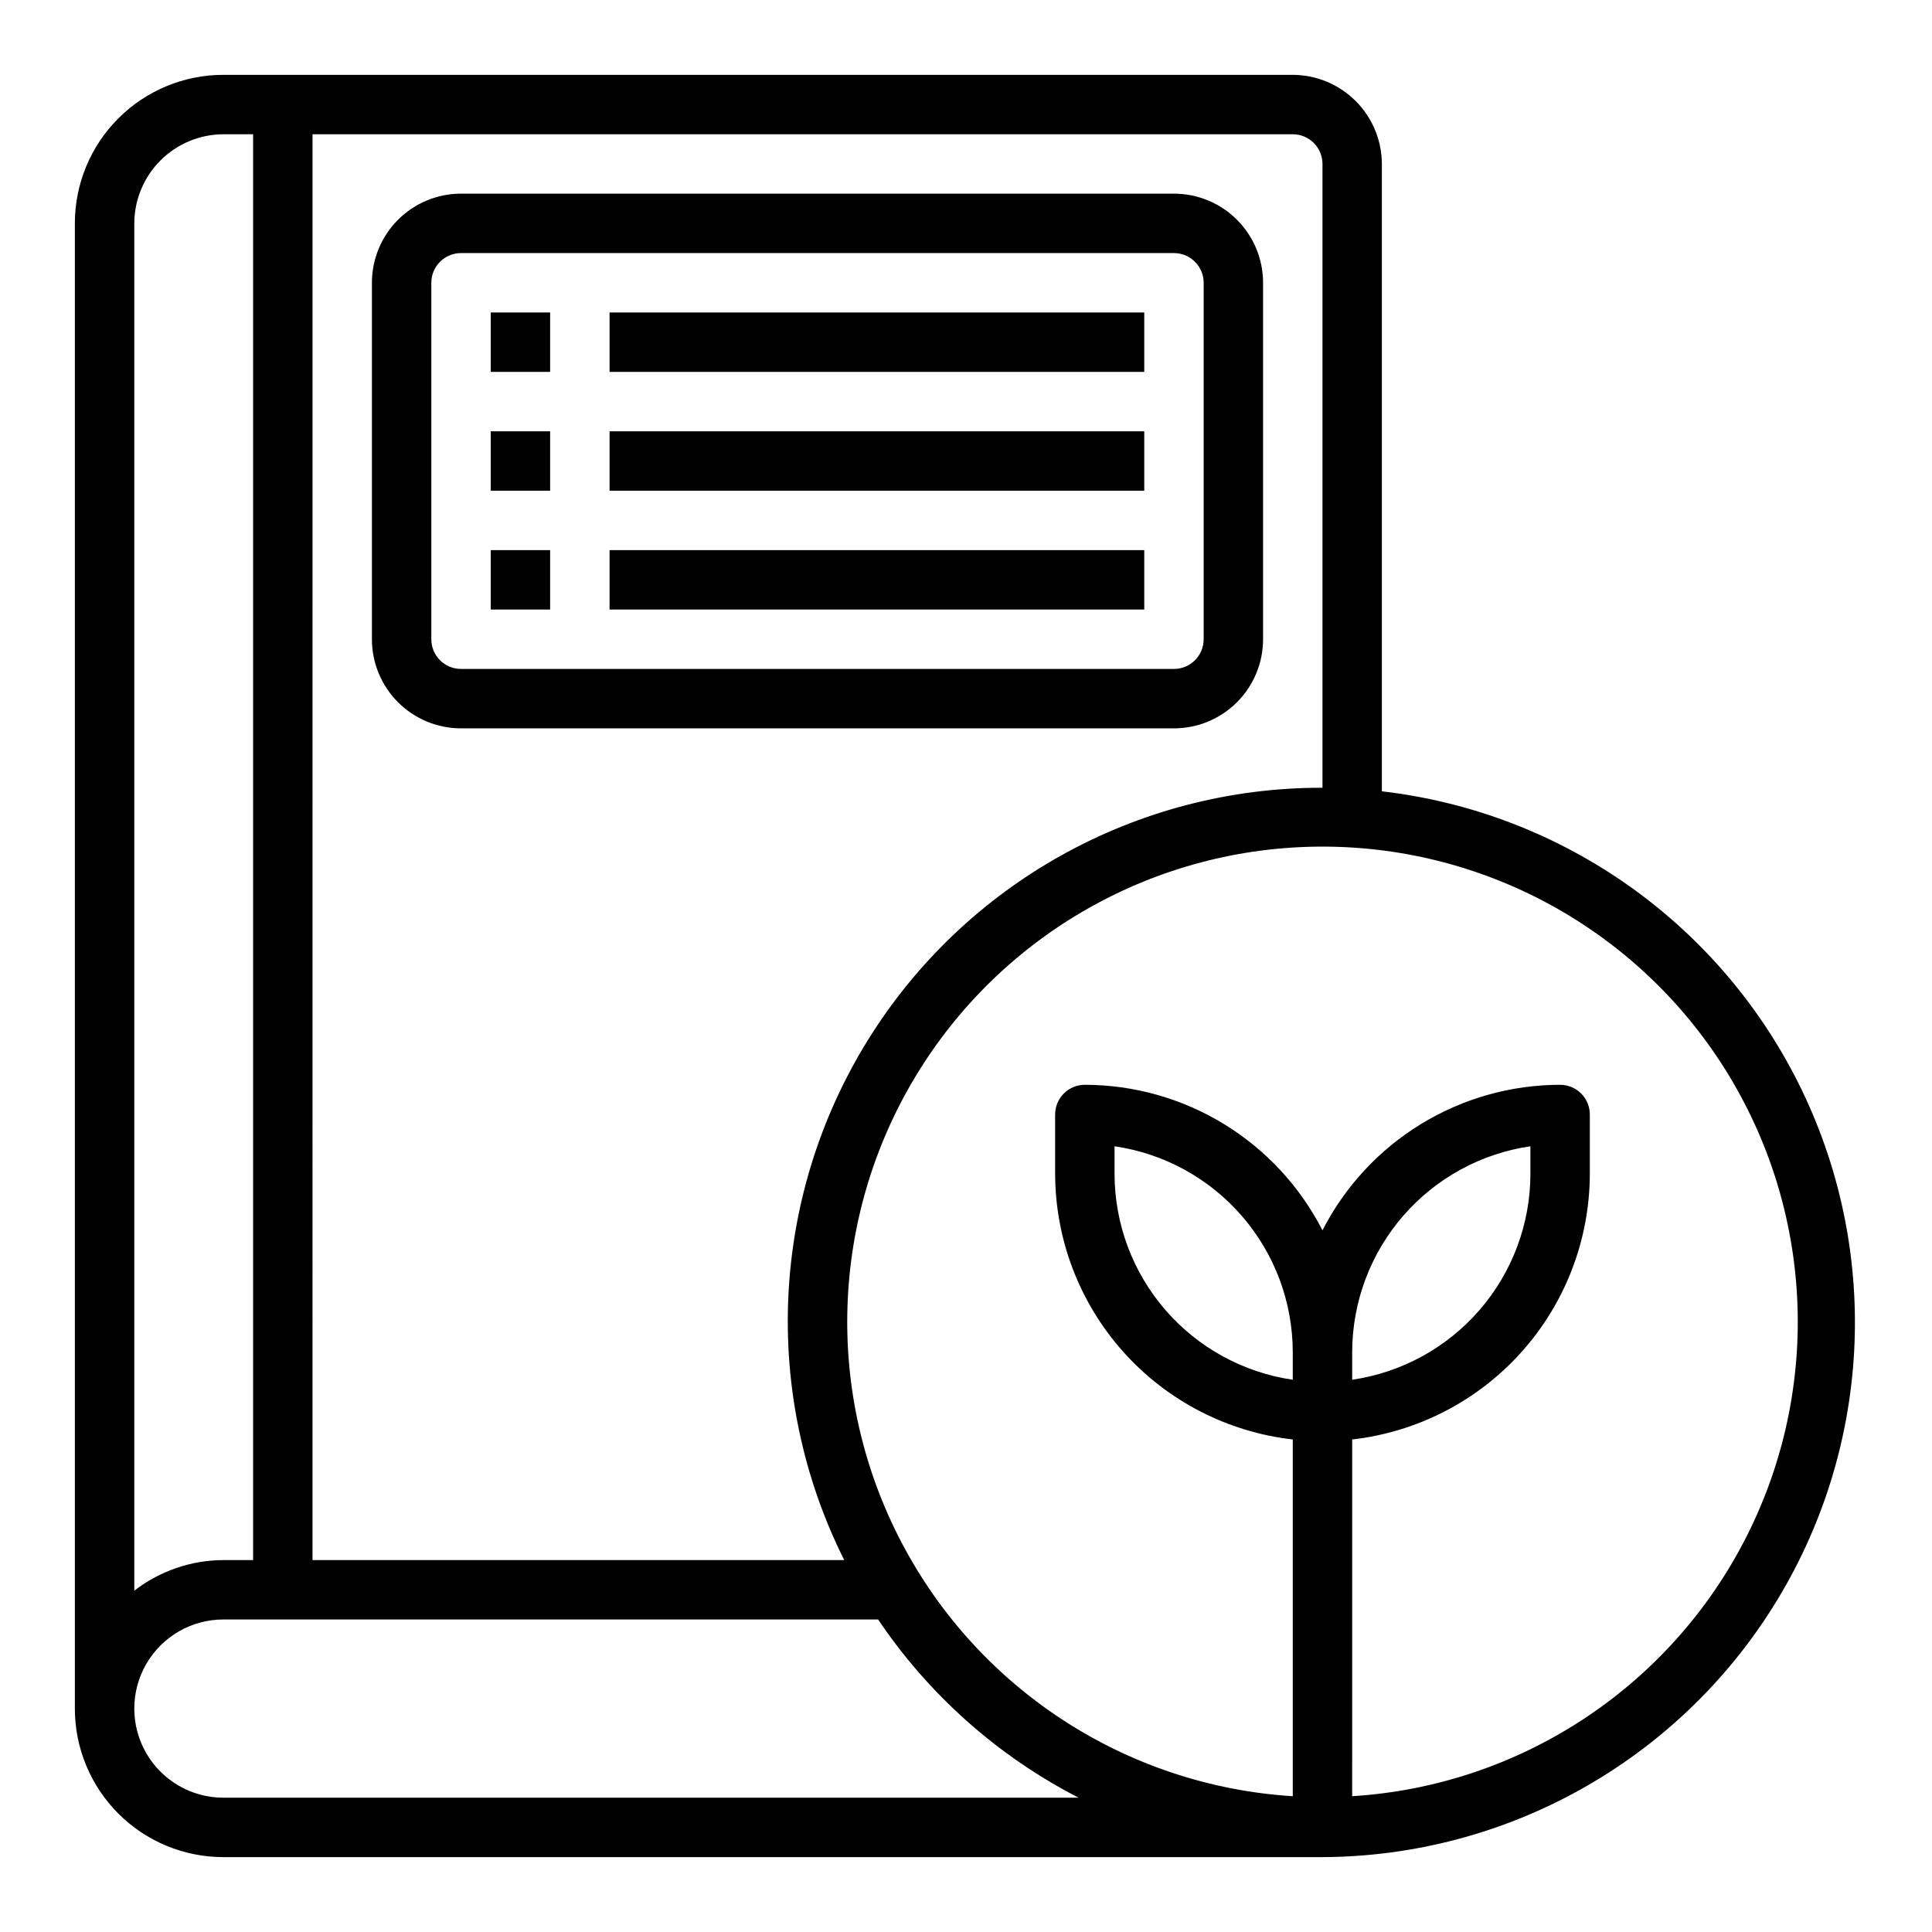 <?xml version="1.0" encoding="UTF-8"?>
<!-- Uploaded to: ICON Repo, www.iconrepo.com, Generator: ICON Repo Mixer Tools -->
<svg fill="#000000" width="800px" height="800px" version="1.1" viewBox="144 144 512 512" xmlns="http://www.w3.org/2000/svg">
 <g>
  <path d="m510.21 353.71v-166.26c-0.02-6.258-2.512-12.254-6.938-16.676-4.426-4.426-10.422-6.922-16.68-6.941h-283.39c-10.441 0-20.453 4.148-27.832 11.531-7.383 7.379-11.531 17.391-11.531 27.832v393.6c0 10.438 4.148 20.449 11.531 27.832 7.379 7.379 17.391 11.527 27.832 11.527h291.26c48.613-0.199 93.727-25.305 119.52-66.508 25.793-41.199 28.668-92.75 7.613-136.57-21.059-43.812-63.102-73.773-111.39-79.375zm-283.39-174.13h259.78c2.09 0 4.09 0.828 5.566 2.305 1.477 1.477 2.305 3.481 2.305 5.566v165.31c-49.066-0.109-94.684 25.23-120.52 66.949-25.832 41.719-28.188 93.848-6.223 137.72h-140.91zm-47.23 23.617c0.02-6.258 2.512-12.254 6.938-16.68s10.422-6.918 16.68-6.938h7.871v377.86h-7.871c-8.551 0.023-16.855 2.875-23.617 8.109zm23.617 417.21c-8.438 0-16.234-4.5-20.453-11.809-4.219-7.305-4.219-16.309 0-23.613 4.219-7.309 12.016-11.809 20.453-11.809h173.5c13.445 19.969 31.727 36.219 53.133 47.23zm283.39-110.76c-13.105-1.914-25.09-8.477-33.762-18.492-8.672-10.016-13.453-22.812-13.469-36.062v-7.32c13.109 1.914 25.09 8.477 33.762 18.492 8.672 10.016 13.453 22.812 13.469 36.062zm15.742 110.37 0.004-94.543c17.301-1.965 33.277-10.219 44.891-23.195 11.613-12.977 18.047-29.77 18.086-47.184v-15.742c0-2.09-0.832-4.09-2.309-5.566-1.477-1.477-3.477-2.305-5.566-2.305-13.027 0.016-25.801 3.625-36.91 10.43-11.109 6.805-20.129 16.543-26.066 28.141-5.934-11.598-14.953-21.336-26.062-28.141-11.109-6.805-23.883-10.414-36.91-10.43-4.348 0-7.875 3.523-7.875 7.871v15.742c0.039 17.414 6.473 34.207 18.086 47.184 11.613 12.977 27.59 21.23 44.891 23.195v94.543c-43.973-2.754-83.312-28.289-103.73-67.332-20.422-39.043-18.957-85.922 3.867-123.61 22.82-37.691 63.68-60.715 107.74-60.715 44.062 0 84.922 23.023 107.74 60.715 22.824 37.691 24.289 84.57 3.867 123.61-20.422 39.043-59.762 64.578-103.73 67.332zm0-110.37 0.004-7.32c0.016-13.25 4.797-26.047 13.469-36.062 8.672-10.016 20.652-16.578 33.762-18.492v7.32c-0.016 13.25-4.797 26.047-13.469 36.062-8.672 10.016-20.656 16.578-33.762 18.492z"/>
  <path d="m266.18 337.02h188.93c6.266 0 12.27-2.488 16.699-6.918 4.43-4.43 6.918-10.438 6.918-16.699v-94.465c0-6.262-2.488-12.27-6.918-16.699-4.43-4.43-10.434-6.918-16.699-6.918h-188.93c-6.266 0-12.273 2.488-16.699 6.918-4.43 4.43-6.918 10.438-6.918 16.699v94.465c0 6.262 2.488 12.27 6.918 16.699 4.426 4.43 10.434 6.918 16.699 6.918zm-7.875-118.08c0-4.348 3.527-7.871 7.875-7.871h188.93c2.09 0 4.09 0.828 5.566 2.305 1.477 1.477 2.309 3.481 2.309 5.566v94.465c0 2.086-0.832 4.09-2.309 5.566-1.477 1.477-3.477 2.305-5.566 2.305h-188.93c-4.348 0-7.875-3.523-7.875-7.871z"/>
  <path d="m274.05 226.81h15.742v15.742h-15.742z"/>
  <path d="m305.54 226.81h141.7v15.742h-141.7z"/>
  <path d="m274.05 258.3h15.742v15.742h-15.742z"/>
  <path d="m305.54 258.3h141.7v15.742h-141.7z"/>
  <path d="m274.05 289.79h15.742v15.742h-15.742z"/>
  <path d="m305.54 289.79h141.7v15.742h-141.7z"/>
 </g>
</svg>